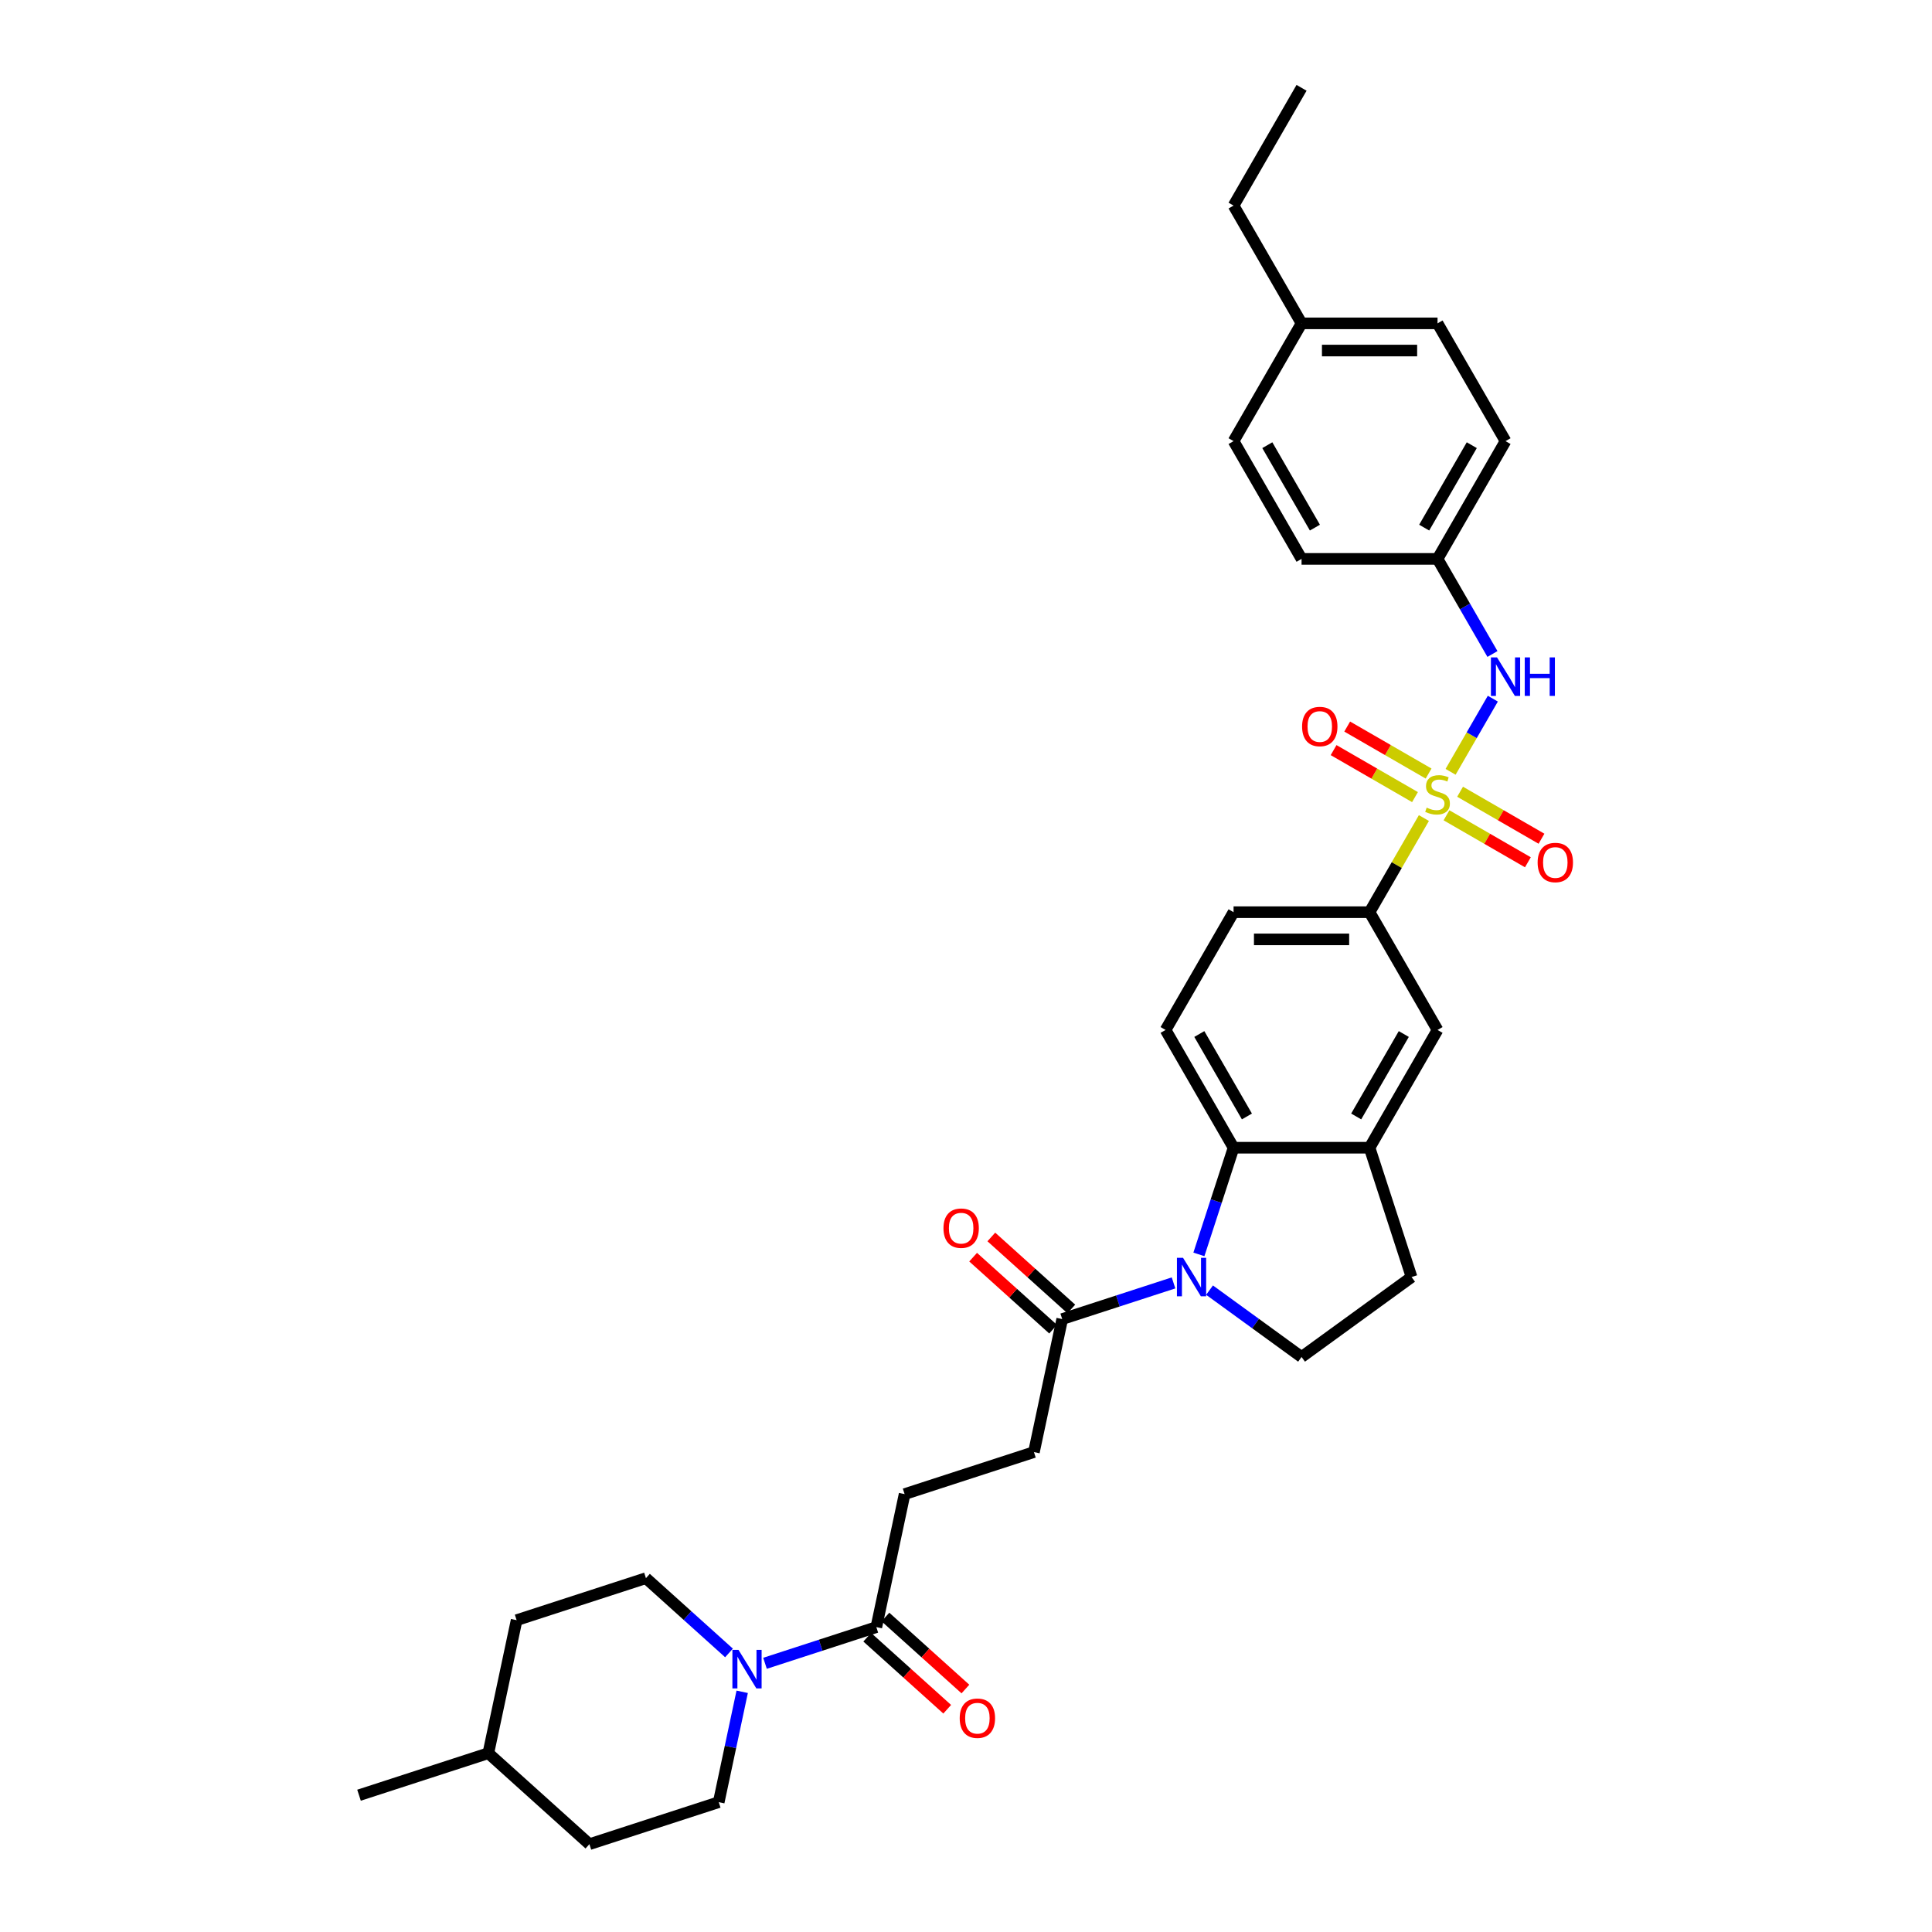 <?xml version='1.0' encoding='iso-8859-1'?>
<svg version='1.1' baseProfile='full'
              xmlns='http://www.w3.org/2000/svg'
                      xmlns:rdkit='http://www.rdkit.org/xml'
                      xmlns:xlink='http://www.w3.org/1999/xlink'
                  xml:space='preserve'
width='1000px' height='1000px' viewBox='0 0 1000 1000'>
<!-- END OF HEADER -->
<rect style='opacity:1.0;fill:#FFFFFF;stroke:none' width='1000' height='1000' x='0' y='0'> </rect>
<path class='bond-3' d='M 737.006,423.424 L 722.941,447.785' style='fill:none;fill-rule:evenodd;stroke:#CCCC00;stroke-width:6px;stroke-linecap:butt;stroke-linejoin:miter;stroke-opacity:1' />
<path class='bond-3' d='M 722.941,447.785 L 708.876,472.147' style='fill:none;fill-rule:evenodd;stroke:#000000;stroke-width:6px;stroke-linecap:butt;stroke-linejoin:miter;stroke-opacity:1' />
<path class='bond-5' d='M 750.823,399.493 L 761.755,380.558' style='fill:none;fill-rule:evenodd;stroke:#CCCC00;stroke-width:6px;stroke-linecap:butt;stroke-linejoin:miter;stroke-opacity:1' />
<path class='bond-5' d='M 761.755,380.558 L 772.687,361.623' style='fill:none;fill-rule:evenodd;stroke:#0000FF;stroke-width:6px;stroke-linecap:butt;stroke-linejoin:miter;stroke-opacity:1' />
<path class='bond-10' d='M 748.7,421.992 L 769.766,434.154' style='fill:none;fill-rule:evenodd;stroke:#CCCC00;stroke-width:6px;stroke-linecap:butt;stroke-linejoin:miter;stroke-opacity:1' />
<path class='bond-10' d='M 769.766,434.154 L 790.831,446.316' style='fill:none;fill-rule:evenodd;stroke:#FF0000;stroke-width:6px;stroke-linecap:butt;stroke-linejoin:miter;stroke-opacity:1' />
<path class='bond-10' d='M 755.739,409.801 L 776.804,421.963' style='fill:none;fill-rule:evenodd;stroke:#CCCC00;stroke-width:6px;stroke-linecap:butt;stroke-linejoin:miter;stroke-opacity:1' />
<path class='bond-10' d='M 776.804,421.963 L 797.87,434.125' style='fill:none;fill-rule:evenodd;stroke:#FF0000;stroke-width:6px;stroke-linecap:butt;stroke-linejoin:miter;stroke-opacity:1' />
<path class='bond-11' d='M 739.437,400.389 L 718.372,388.227' style='fill:none;fill-rule:evenodd;stroke:#CCCC00;stroke-width:6px;stroke-linecap:butt;stroke-linejoin:miter;stroke-opacity:1' />
<path class='bond-11' d='M 718.372,388.227 L 697.307,376.065' style='fill:none;fill-rule:evenodd;stroke:#FF0000;stroke-width:6px;stroke-linecap:butt;stroke-linejoin:miter;stroke-opacity:1' />
<path class='bond-11' d='M 732.399,412.581 L 711.333,400.418' style='fill:none;fill-rule:evenodd;stroke:#CCCC00;stroke-width:6px;stroke-linecap:butt;stroke-linejoin:miter;stroke-opacity:1' />
<path class='bond-11' d='M 711.333,400.418 L 690.268,388.256' style='fill:none;fill-rule:evenodd;stroke:#FF0000;stroke-width:6px;stroke-linecap:butt;stroke-linejoin:miter;stroke-opacity:1' />
<path class='bond-0' d='M 620.549,649.274 L 629.52,621.666' style='fill:none;fill-rule:evenodd;stroke:#0000FF;stroke-width:6px;stroke-linecap:butt;stroke-linejoin:miter;stroke-opacity:1' />
<path class='bond-0' d='M 629.52,621.666 L 638.49,594.059' style='fill:none;fill-rule:evenodd;stroke:#000000;stroke-width:6px;stroke-linecap:butt;stroke-linejoin:miter;stroke-opacity:1' />
<path class='bond-4' d='M 607.42,664.028 L 578.609,673.389' style='fill:none;fill-rule:evenodd;stroke:#0000FF;stroke-width:6px;stroke-linecap:butt;stroke-linejoin:miter;stroke-opacity:1' />
<path class='bond-4' d='M 578.609,673.389 L 549.798,682.75' style='fill:none;fill-rule:evenodd;stroke:#000000;stroke-width:6px;stroke-linecap:butt;stroke-linejoin:miter;stroke-opacity:1' />
<path class='bond-35' d='M 626.058,667.771 L 649.871,685.071' style='fill:none;fill-rule:evenodd;stroke:#0000FF;stroke-width:6px;stroke-linecap:butt;stroke-linejoin:miter;stroke-opacity:1' />
<path class='bond-35' d='M 649.871,685.071 L 673.683,702.372' style='fill:none;fill-rule:evenodd;stroke:#000000;stroke-width:6px;stroke-linecap:butt;stroke-linejoin:miter;stroke-opacity:1' />
<path class='bond-1' d='M 638.49,594.059 L 603.297,533.103' style='fill:none;fill-rule:evenodd;stroke:#000000;stroke-width:6px;stroke-linecap:butt;stroke-linejoin:miter;stroke-opacity:1' />
<path class='bond-1' d='M 645.402,577.877 L 620.767,535.208' style='fill:none;fill-rule:evenodd;stroke:#000000;stroke-width:6px;stroke-linecap:butt;stroke-linejoin:miter;stroke-opacity:1' />
<path class='bond-33' d='M 638.49,594.059 L 708.876,594.059' style='fill:none;fill-rule:evenodd;stroke:#000000;stroke-width:6px;stroke-linecap:butt;stroke-linejoin:miter;stroke-opacity:1' />
<path class='bond-2' d='M 395.967,860.919 L 424.778,851.558' style='fill:none;fill-rule:evenodd;stroke:#0000FF;stroke-width:6px;stroke-linecap:butt;stroke-linejoin:miter;stroke-opacity:1' />
<path class='bond-2' d='M 424.778,851.558 L 453.589,842.197' style='fill:none;fill-rule:evenodd;stroke:#000000;stroke-width:6px;stroke-linecap:butt;stroke-linejoin:miter;stroke-opacity:1' />
<path class='bond-17' d='M 377.329,855.556 L 355.835,836.203' style='fill:none;fill-rule:evenodd;stroke:#0000FF;stroke-width:6px;stroke-linecap:butt;stroke-linejoin:miter;stroke-opacity:1' />
<path class='bond-17' d='M 355.835,836.203 L 334.341,816.85' style='fill:none;fill-rule:evenodd;stroke:#000000;stroke-width:6px;stroke-linecap:butt;stroke-linejoin:miter;stroke-opacity:1' />
<path class='bond-18' d='M 384.156,875.673 L 378.085,904.234' style='fill:none;fill-rule:evenodd;stroke:#0000FF;stroke-width:6px;stroke-linecap:butt;stroke-linejoin:miter;stroke-opacity:1' />
<path class='bond-18' d='M 378.085,904.234 L 372.014,932.795' style='fill:none;fill-rule:evenodd;stroke:#000000;stroke-width:6px;stroke-linecap:butt;stroke-linejoin:miter;stroke-opacity:1' />
<path class='bond-9' d='M 708.876,472.147 L 744.069,533.103' style='fill:none;fill-rule:evenodd;stroke:#000000;stroke-width:6px;stroke-linecap:butt;stroke-linejoin:miter;stroke-opacity:1' />
<path class='bond-14' d='M 708.876,472.147 L 638.49,472.147' style='fill:none;fill-rule:evenodd;stroke:#000000;stroke-width:6px;stroke-linecap:butt;stroke-linejoin:miter;stroke-opacity:1' />
<path class='bond-14' d='M 698.318,486.224 L 649.048,486.224' style='fill:none;fill-rule:evenodd;stroke:#000000;stroke-width:6px;stroke-linecap:butt;stroke-linejoin:miter;stroke-opacity:1' />
<path class='bond-15' d='M 549.798,682.75 L 535.164,751.598' style='fill:none;fill-rule:evenodd;stroke:#000000;stroke-width:6px;stroke-linecap:butt;stroke-linejoin:miter;stroke-opacity:1' />
<path class='bond-19' d='M 554.508,677.52 L 533.809,658.883' style='fill:none;fill-rule:evenodd;stroke:#000000;stroke-width:6px;stroke-linecap:butt;stroke-linejoin:miter;stroke-opacity:1' />
<path class='bond-19' d='M 533.809,658.883 L 513.111,640.246' style='fill:none;fill-rule:evenodd;stroke:#FF0000;stroke-width:6px;stroke-linecap:butt;stroke-linejoin:miter;stroke-opacity:1' />
<path class='bond-19' d='M 545.089,687.981 L 524.39,669.344' style='fill:none;fill-rule:evenodd;stroke:#000000;stroke-width:6px;stroke-linecap:butt;stroke-linejoin:miter;stroke-opacity:1' />
<path class='bond-19' d='M 524.39,669.344 L 503.691,650.707' style='fill:none;fill-rule:evenodd;stroke:#FF0000;stroke-width:6px;stroke-linecap:butt;stroke-linejoin:miter;stroke-opacity:1' />
<path class='bond-21' d='M 772.492,338.508 L 758.28,313.894' style='fill:none;fill-rule:evenodd;stroke:#0000FF;stroke-width:6px;stroke-linecap:butt;stroke-linejoin:miter;stroke-opacity:1' />
<path class='bond-21' d='M 758.28,313.894 L 744.069,289.279' style='fill:none;fill-rule:evenodd;stroke:#000000;stroke-width:6px;stroke-linecap:butt;stroke-linejoin:miter;stroke-opacity:1' />
<path class='bond-6' d='M 708.876,594.059 L 744.069,533.103' style='fill:none;fill-rule:evenodd;stroke:#000000;stroke-width:6px;stroke-linecap:butt;stroke-linejoin:miter;stroke-opacity:1' />
<path class='bond-6' d='M 701.964,577.877 L 726.599,535.208' style='fill:none;fill-rule:evenodd;stroke:#000000;stroke-width:6px;stroke-linecap:butt;stroke-linejoin:miter;stroke-opacity:1' />
<path class='bond-13' d='M 708.876,594.059 L 730.626,661' style='fill:none;fill-rule:evenodd;stroke:#000000;stroke-width:6px;stroke-linecap:butt;stroke-linejoin:miter;stroke-opacity:1' />
<path class='bond-7' d='M 453.589,842.197 L 468.223,773.349' style='fill:none;fill-rule:evenodd;stroke:#000000;stroke-width:6px;stroke-linecap:butt;stroke-linejoin:miter;stroke-opacity:1' />
<path class='bond-20' d='M 448.879,847.427 L 469.578,866.064' style='fill:none;fill-rule:evenodd;stroke:#000000;stroke-width:6px;stroke-linecap:butt;stroke-linejoin:miter;stroke-opacity:1' />
<path class='bond-20' d='M 469.578,866.064 L 490.277,884.702' style='fill:none;fill-rule:evenodd;stroke:#FF0000;stroke-width:6px;stroke-linecap:butt;stroke-linejoin:miter;stroke-opacity:1' />
<path class='bond-20' d='M 458.299,836.966 L 478.997,855.603' style='fill:none;fill-rule:evenodd;stroke:#000000;stroke-width:6px;stroke-linecap:butt;stroke-linejoin:miter;stroke-opacity:1' />
<path class='bond-20' d='M 478.997,855.603 L 499.696,874.24' style='fill:none;fill-rule:evenodd;stroke:#FF0000;stroke-width:6px;stroke-linecap:butt;stroke-linejoin:miter;stroke-opacity:1' />
<path class='bond-8' d='M 673.683,702.372 L 730.626,661' style='fill:none;fill-rule:evenodd;stroke:#000000;stroke-width:6px;stroke-linecap:butt;stroke-linejoin:miter;stroke-opacity:1' />
<path class='bond-12' d='M 603.297,533.103 L 638.49,472.147' style='fill:none;fill-rule:evenodd;stroke:#000000;stroke-width:6px;stroke-linecap:butt;stroke-linejoin:miter;stroke-opacity:1' />
<path class='bond-16' d='M 535.164,751.598 L 468.223,773.349' style='fill:none;fill-rule:evenodd;stroke:#000000;stroke-width:6px;stroke-linecap:butt;stroke-linejoin:miter;stroke-opacity:1' />
<path class='bond-23' d='M 334.341,816.85 L 267.4,838.6' style='fill:none;fill-rule:evenodd;stroke:#000000;stroke-width:6px;stroke-linecap:butt;stroke-linejoin:miter;stroke-opacity:1' />
<path class='bond-22' d='M 372.014,932.795 L 305.073,954.545' style='fill:none;fill-rule:evenodd;stroke:#000000;stroke-width:6px;stroke-linecap:butt;stroke-linejoin:miter;stroke-opacity:1' />
<path class='bond-25' d='M 744.069,289.279 L 673.683,289.279' style='fill:none;fill-rule:evenodd;stroke:#000000;stroke-width:6px;stroke-linecap:butt;stroke-linejoin:miter;stroke-opacity:1' />
<path class='bond-26' d='M 744.069,289.279 L 779.262,228.323' style='fill:none;fill-rule:evenodd;stroke:#000000;stroke-width:6px;stroke-linecap:butt;stroke-linejoin:miter;stroke-opacity:1' />
<path class='bond-26' d='M 737.157,273.097 L 761.792,230.427' style='fill:none;fill-rule:evenodd;stroke:#000000;stroke-width:6px;stroke-linecap:butt;stroke-linejoin:miter;stroke-opacity:1' />
<path class='bond-29' d='M 305.073,954.545 L 252.766,907.448' style='fill:none;fill-rule:evenodd;stroke:#000000;stroke-width:6px;stroke-linecap:butt;stroke-linejoin:miter;stroke-opacity:1' />
<path class='bond-36' d='M 267.4,838.6 L 252.766,907.448' style='fill:none;fill-rule:evenodd;stroke:#000000;stroke-width:6px;stroke-linecap:butt;stroke-linejoin:miter;stroke-opacity:1' />
<path class='bond-24' d='M 673.683,167.367 L 744.069,167.367' style='fill:none;fill-rule:evenodd;stroke:#000000;stroke-width:6px;stroke-linecap:butt;stroke-linejoin:miter;stroke-opacity:1' />
<path class='bond-24' d='M 684.241,181.444 L 733.511,181.444' style='fill:none;fill-rule:evenodd;stroke:#000000;stroke-width:6px;stroke-linecap:butt;stroke-linejoin:miter;stroke-opacity:1' />
<path class='bond-30' d='M 673.683,167.367 L 638.49,106.411' style='fill:none;fill-rule:evenodd;stroke:#000000;stroke-width:6px;stroke-linecap:butt;stroke-linejoin:miter;stroke-opacity:1' />
<path class='bond-34' d='M 673.683,167.367 L 638.49,228.323' style='fill:none;fill-rule:evenodd;stroke:#000000;stroke-width:6px;stroke-linecap:butt;stroke-linejoin:miter;stroke-opacity:1' />
<path class='bond-27' d='M 673.683,289.279 L 638.49,228.323' style='fill:none;fill-rule:evenodd;stroke:#000000;stroke-width:6px;stroke-linecap:butt;stroke-linejoin:miter;stroke-opacity:1' />
<path class='bond-27' d='M 680.595,273.097 L 655.96,230.427' style='fill:none;fill-rule:evenodd;stroke:#000000;stroke-width:6px;stroke-linecap:butt;stroke-linejoin:miter;stroke-opacity:1' />
<path class='bond-28' d='M 779.262,228.323 L 744.069,167.367' style='fill:none;fill-rule:evenodd;stroke:#000000;stroke-width:6px;stroke-linecap:butt;stroke-linejoin:miter;stroke-opacity:1' />
<path class='bond-31' d='M 252.766,907.448 L 185.825,929.199' style='fill:none;fill-rule:evenodd;stroke:#000000;stroke-width:6px;stroke-linecap:butt;stroke-linejoin:miter;stroke-opacity:1' />
<path class='bond-32' d='M 638.49,106.411 L 673.683,45.455' style='fill:none;fill-rule:evenodd;stroke:#000000;stroke-width:6px;stroke-linecap:butt;stroke-linejoin:miter;stroke-opacity:1' />
<path  class='atom-0' d='M 738.438 418.032
Q 738.663 418.117, 739.592 418.511
Q 740.521 418.905, 741.535 419.159
Q 742.577 419.384, 743.59 419.384
Q 745.477 419.384, 746.575 418.483
Q 747.673 417.554, 747.673 415.949
Q 747.673 414.851, 747.109 414.175
Q 746.575 413.499, 745.73 413.133
Q 744.885 412.767, 743.478 412.345
Q 741.704 411.81, 740.634 411.303
Q 739.592 410.797, 738.832 409.727
Q 738.1 408.657, 738.1 406.855
Q 738.1 404.349, 739.789 402.801
Q 741.507 401.252, 744.885 401.252
Q 747.194 401.252, 749.812 402.35
L 749.165 404.518
Q 746.772 403.533, 744.97 403.533
Q 743.027 403.533, 741.957 404.349
Q 740.887 405.138, 740.916 406.517
Q 740.916 407.587, 741.45 408.235
Q 742.014 408.882, 742.802 409.248
Q 743.618 409.614, 744.97 410.036
Q 746.772 410.6, 747.841 411.163
Q 748.911 411.726, 749.672 412.88
Q 750.46 414.006, 750.46 415.949
Q 750.46 418.708, 748.602 420.2
Q 746.772 421.664, 743.703 421.664
Q 741.929 421.664, 740.578 421.27
Q 739.254 420.904, 737.678 420.257
L 738.438 418.032
' fill='#CCCC00'/>
<path  class='atom-1' d='M 612.333 651.033
L 618.865 661.591
Q 619.513 662.633, 620.554 664.519
Q 621.596 666.406, 621.652 666.518
L 621.652 651.033
L 624.299 651.033
L 624.299 670.967
L 621.568 670.967
L 614.557 659.423
Q 613.741 658.072, 612.868 656.523
Q 612.024 654.975, 611.77 654.496
L 611.77 670.967
L 609.18 670.967
L 609.18 651.033
L 612.333 651.033
' fill='#0000FF'/>
<path  class='atom-3' d='M 382.242 853.98
L 388.774 864.538
Q 389.421 865.58, 390.463 867.466
Q 391.505 869.353, 391.561 869.465
L 391.561 853.98
L 394.208 853.98
L 394.208 873.914
L 391.477 873.914
L 384.466 862.37
Q 383.65 861.019, 382.777 859.471
Q 381.932 857.922, 381.679 857.443
L 381.679 873.914
L 379.089 873.914
L 379.089 853.98
L 382.242 853.98
' fill='#0000FF'/>
<path  class='atom-6' d='M 774.856 340.268
L 781.387 350.826
Q 782.035 351.868, 783.077 353.754
Q 784.118 355.64, 784.175 355.753
L 784.175 340.268
L 786.821 340.268
L 786.821 360.201
L 784.09 360.201
L 777.08 348.658
Q 776.263 347.307, 775.391 345.758
Q 774.546 344.21, 774.293 343.731
L 774.293 360.201
L 771.702 360.201
L 771.702 340.268
L 774.856 340.268
' fill='#0000FF'/>
<path  class='atom-6' d='M 789.214 340.268
L 791.917 340.268
L 791.917 348.743
L 802.109 348.743
L 802.109 340.268
L 804.812 340.268
L 804.812 360.201
L 802.109 360.201
L 802.109 350.995
L 791.917 350.995
L 791.917 360.201
L 789.214 360.201
L 789.214 340.268
' fill='#0000FF'/>
<path  class='atom-11' d='M 795.875 446.44
Q 795.875 441.654, 798.24 438.979
Q 800.605 436.305, 805.025 436.305
Q 809.445 436.305, 811.81 438.979
Q 814.175 441.654, 814.175 446.44
Q 814.175 451.283, 811.782 454.042
Q 809.389 456.773, 805.025 456.773
Q 800.633 456.773, 798.24 454.042
Q 795.875 451.311, 795.875 446.44
M 805.025 454.52
Q 808.066 454.52, 809.698 452.493
Q 811.36 450.438, 811.36 446.44
Q 811.36 442.527, 809.698 440.556
Q 808.066 438.557, 805.025 438.557
Q 801.984 438.557, 800.323 440.528
Q 798.69 442.498, 798.69 446.44
Q 798.69 450.466, 800.323 452.493
Q 801.984 454.52, 805.025 454.52
' fill='#FF0000'/>
<path  class='atom-12' d='M 673.963 376.054
Q 673.963 371.268, 676.328 368.593
Q 678.693 365.919, 683.113 365.919
Q 687.533 365.919, 689.898 368.593
Q 692.263 371.268, 692.263 376.054
Q 692.263 380.897, 689.87 383.656
Q 687.477 386.387, 683.113 386.387
Q 678.721 386.387, 676.328 383.656
Q 673.963 380.925, 673.963 376.054
M 683.113 384.134
Q 686.153 384.134, 687.786 382.107
Q 689.447 380.052, 689.447 376.054
Q 689.447 372.141, 687.786 370.17
Q 686.153 368.171, 683.113 368.171
Q 680.072 368.171, 678.411 370.142
Q 676.778 372.113, 676.778 376.054
Q 676.778 380.08, 678.411 382.107
Q 680.072 384.134, 683.113 384.134
' fill='#FF0000'/>
<path  class='atom-20' d='M 488.341 635.709
Q 488.341 630.923, 490.706 628.248
Q 493.071 625.574, 497.491 625.574
Q 501.912 625.574, 504.277 628.248
Q 506.642 630.923, 506.642 635.709
Q 506.642 640.552, 504.248 643.311
Q 501.855 646.042, 497.491 646.042
Q 493.099 646.042, 490.706 643.311
Q 488.341 640.58, 488.341 635.709
M 497.491 643.79
Q 500.532 643.79, 502.165 641.763
Q 503.826 639.707, 503.826 635.709
Q 503.826 631.796, 502.165 629.825
Q 500.532 627.826, 497.491 627.826
Q 494.451 627.826, 492.79 629.797
Q 491.157 631.768, 491.157 635.709
Q 491.157 639.735, 492.79 641.763
Q 494.451 643.79, 497.491 643.79
' fill='#FF0000'/>
<path  class='atom-21' d='M 496.746 889.35
Q 496.746 884.564, 499.111 881.889
Q 501.476 879.215, 505.896 879.215
Q 510.316 879.215, 512.681 881.889
Q 515.046 884.564, 515.046 889.35
Q 515.046 894.193, 512.653 896.952
Q 510.26 899.683, 505.896 899.683
Q 501.504 899.683, 499.111 896.952
Q 496.746 894.221, 496.746 889.35
M 505.896 897.431
Q 508.937 897.431, 510.57 895.404
Q 512.231 893.348, 512.231 889.35
Q 512.231 885.437, 510.57 883.466
Q 508.937 881.467, 505.896 881.467
Q 502.855 881.467, 501.194 883.438
Q 499.561 885.409, 499.561 889.35
Q 499.561 893.376, 501.194 895.404
Q 502.855 897.431, 505.896 897.431
' fill='#FF0000'/>
</svg>
